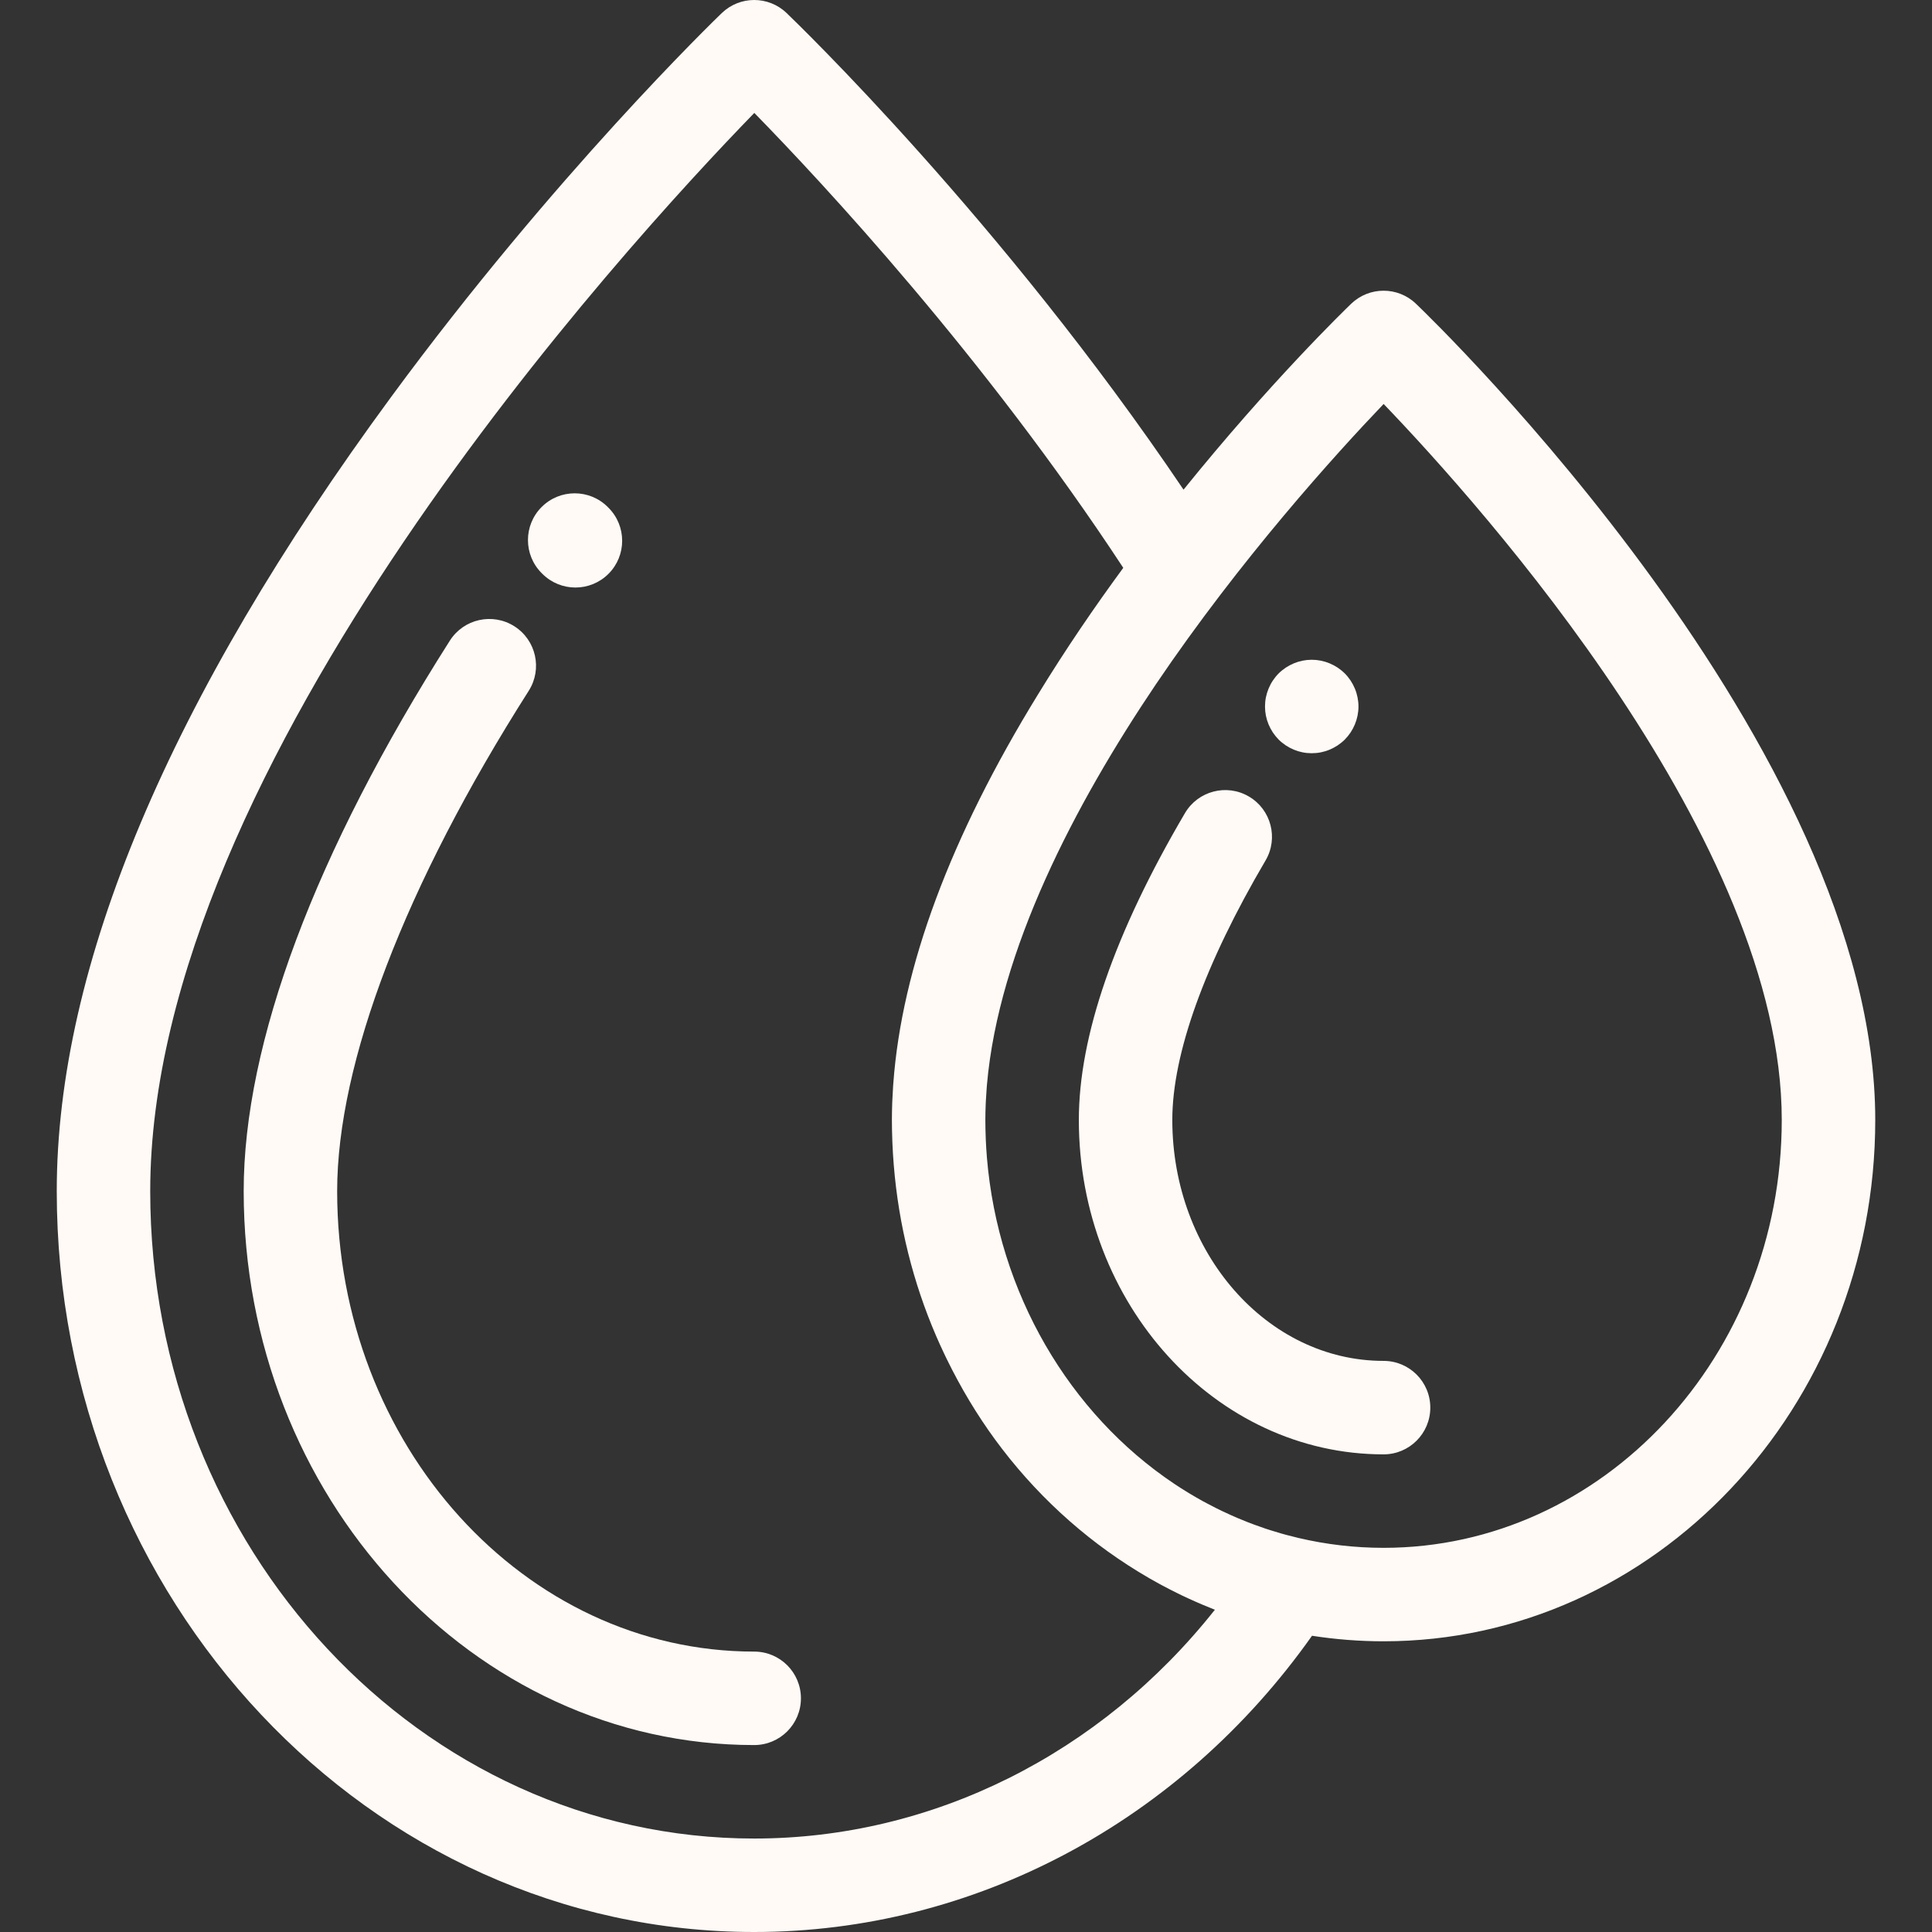 <svg xml:space="preserve" viewBox="0 0 511.999 511.999" xmlns:xlink="http://www.w3.org/1999/xlink" xmlns="http://www.w3.org/2000/svg" id="Layer_1" version="1.1" width="800px" height="800px" fill="#fffaf6">

<rect x="0" y="0" width="511.999" height="511.999" fill="#333333" stroke="none"/>

<g stroke-width="0" id="SVGRepo_bgCarrier"></g>

<g stroke-linejoin="round" stroke-linecap="round" id="SVGRepo_tracerCarrier"></g>

<g id="SVGRepo_iconCarrier"> <g> <g> <path d="M161.252,134.555l-0.194-0.194c-4.838-4.836-12.678-4.836-17.517,0c-4.836,4.836-4.836,12.679,0,17.517l0.196,0.194 c2.419,2.419,5.588,3.628,8.758,3.628c3.169,0,6.339-1.209,8.758-3.628C166.089,147.235,166.089,139.392,161.252,134.555z"></path> </g> </g> <g> <g> <path d="M199.872,437.688c-60.941,0-110.521-54.741-110.521-122.026c0-34.049,18.029-81.136,50.766-132.589 c3.672-5.772,1.971-13.426-3.8-17.098c-5.773-3.675-13.428-1.969-17.098,3.801c-35.745,56.179-54.639,106.625-54.639,145.886 c0,80.944,60.692,146.797,135.291,146.797c6.839,0,12.385-5.545,12.385-12.385S206.713,437.688,199.872,437.688z"></path> </g> </g> <g> <g> <path d="M375.226,80.478c-4.799-4.593-12.364-4.581-17.152,0.022c-1.972,1.897-21.539,20.908-44.426,49.266 C265.567,58.443,210.891,5.789,208.438,3.438c-4.798-4.592-12.365-4.584-17.152,0.021c-1.791,1.724-44.373,42.889-87.615,101.715 C44.86,185.178,15.04,255.995,15.04,315.66c0,108.262,82.915,196.339,184.833,196.339c58.299,0,112.957-29.201,147.825-78.507 c6.193,0.961,12.523,1.468,18.963,1.468c71.847,0,130.299-61.981,130.299-138.167C496.961,198.13,380.195,85.235,375.226,80.478z M199.873,487.23c-88.259,0-160.062-76.965-160.062-171.568c0-113.226,125.752-250.398,160.089-285.736 c17.996,18.412,61.01,64.554,97.777,120.558c-7.673,10.447-15.348,21.693-22.55,33.473c-23.271,37.85-36.134,72.392-38.39,103.16 c-0.019,0.243-0.038,0.484-0.054,0.727c-0.082,1.203-0.145,2.398-0.194,3.588c-0.014,0.331-0.033,0.663-0.045,0.993 c-0.049,1.465-0.081,2.923-0.081,4.371c0,1.84,0.045,3.67,0.113,5.494c0.009,0.237,0.015,0.473,0.026,0.71 c0.078,1.874,0.193,3.737,0.342,5.591c0.002,0.035,0.006,0.069,0.009,0.105c1.294,16.018,5.172,31.264,11.196,45.265 c0.011,0.025,0.022,0.048,0.032,0.073c0.635,1.474,1.298,2.93,1.98,4.376c0.28,0.597,0.565,1.191,0.853,1.785 c0.467,0.956,0.945,1.906,1.432,2.849c3.789,7.364,8.198,14.391,13.231,20.945c10.748,13.994,23.969,25.548,38.733,34.101 c0.15,0.087,0.3,0.176,0.451,0.263c0.791,0.455,1.587,0.9,2.387,1.338c0.295,0.161,0.592,0.318,0.888,0.477 c1.326,0.711,2.663,1.397,4.012,2.058c0.384,0.188,0.764,0.381,1.149,0.567c0.65,0.311,1.307,0.612,1.962,0.912 c0.52,0.238,1.042,0.473,1.565,0.705c0.632,0.279,1.265,0.556,1.9,0.825c0.627,0.265,1.258,0.518,1.89,0.773 c0.482,0.192,0.959,0.4,1.444,0.588C291.68,464.834,247.107,487.23,199.873,487.23z M366.661,410.19 c-7.727,0-15.259-0.905-22.518-2.607c-1.106-0.259-2.205-0.535-3.297-0.83c-0.448-0.121-0.894-0.248-1.34-0.375 c-0.928-0.265-1.848-0.545-2.764-0.836c-0.462-0.147-0.925-0.29-1.385-0.443c-1.018-0.341-2.026-0.701-3.031-1.074 c-0.524-0.194-1.045-0.391-1.566-0.593c-0.976-0.38-1.945-0.773-2.906-1.183c-0.503-0.214-1.001-0.437-1.5-0.66 c-0.831-0.37-1.658-0.752-2.478-1.144c-0.534-0.255-1.064-0.516-1.593-0.78c-0.855-0.429-1.703-0.866-2.545-1.318 c-0.326-0.175-0.654-0.344-0.977-0.523c-1.101-0.607-2.189-1.235-3.266-1.881c-0.23-0.137-0.462-0.276-0.691-0.416 c-1.178-0.718-2.342-1.456-3.49-2.222c-0.048-0.032-0.098-0.066-0.146-0.098c-27.753-18.572-46.657-50.526-49.627-86.469 c-0.001-0.021-0.004-0.042-0.005-0.064c-0.129-1.562-0.223-3.132-0.291-4.708c-0.007-0.177-0.012-0.354-0.019-0.531 c-0.059-1.539-0.095-3.085-0.095-4.637c0-1.355,0.035-2.716,0.089-4.082c0.014-0.353,0.035-0.708,0.052-1.063 c0.055-1.099,0.123-2.201,0.211-3.306c0.022-0.279,0.043-0.557,0.067-0.837c3.112-35.765,23.36-74.39,44.732-106.098 c22.493-33.271,47.571-60.937,60.396-74.352c26.554,27.658,105.508,116.098,105.508,189.736 C472.19,359.321,424.849,410.19,366.661,410.19z"></path> </g> </g> <g> <g> <path d="M359.763,184.809c-0.162-0.793-0.396-1.573-0.706-2.316s-0.695-1.474-1.139-2.143c-0.446-0.669-0.966-1.313-1.536-1.883 c-0.57-0.57-1.214-1.078-1.883-1.536c-0.682-0.446-1.401-0.83-2.143-1.139c-0.742-0.31-1.523-0.545-2.316-0.706 c-1.598-0.322-3.245-0.322-4.843,0c-0.793,0.161-1.573,0.396-2.316,0.706c-0.743,0.31-1.461,0.694-2.141,1.139 c-0.669,0.458-1.314,0.966-1.884,1.536c-0.57,0.57-1.09,1.214-1.535,1.883c-0.446,0.669-0.83,1.4-1.139,2.143 s-0.545,1.523-0.706,2.316s-0.235,1.61-0.235,2.415c0,0.817,0.076,1.622,0.235,2.428c0.161,0.793,0.396,1.573,0.706,2.316 c0.31,0.743,0.694,1.461,1.139,2.143c0.445,0.669,0.965,1.3,1.535,1.883c0.57,0.57,1.214,1.078,1.884,1.536 c0.681,0.446,1.4,0.83,2.141,1.139c0.744,0.31,1.523,0.545,2.316,0.706c0.805,0.161,1.61,0.235,2.427,0.235 c0.805,0,1.611-0.074,2.415-0.235c0.793-0.161,1.574-0.396,2.316-0.706c0.742-0.31,1.461-0.694,2.143-1.139 c0.668-0.458,1.313-0.966,1.883-1.536c0.57-0.582,1.09-1.214,1.536-1.883c0.445-0.681,0.83-1.4,1.139-2.143 s0.544-1.523,0.706-2.316c0.161-0.805,0.246-1.61,0.246-2.428C360.01,186.42,359.924,185.602,359.763,184.809z"></path> </g> </g> <g> <g> <path d="M366.661,360.649c-30.872,0-55.987-28.645-55.987-63.855c0-17.487,8.542-41.262,24.705-68.753 c3.467-5.897,1.496-13.488-4.401-16.953c-5.898-3.468-13.489-1.496-16.954,4.401c-18.659,31.74-28.121,59.097-28.121,81.306 c0,48.869,36.227,88.626,80.757,88.626c6.839,0,12.385-5.545,12.385-12.385C379.046,366.194,373.501,360.649,366.661,360.649z"></path> </g> </g> </g>

</svg>